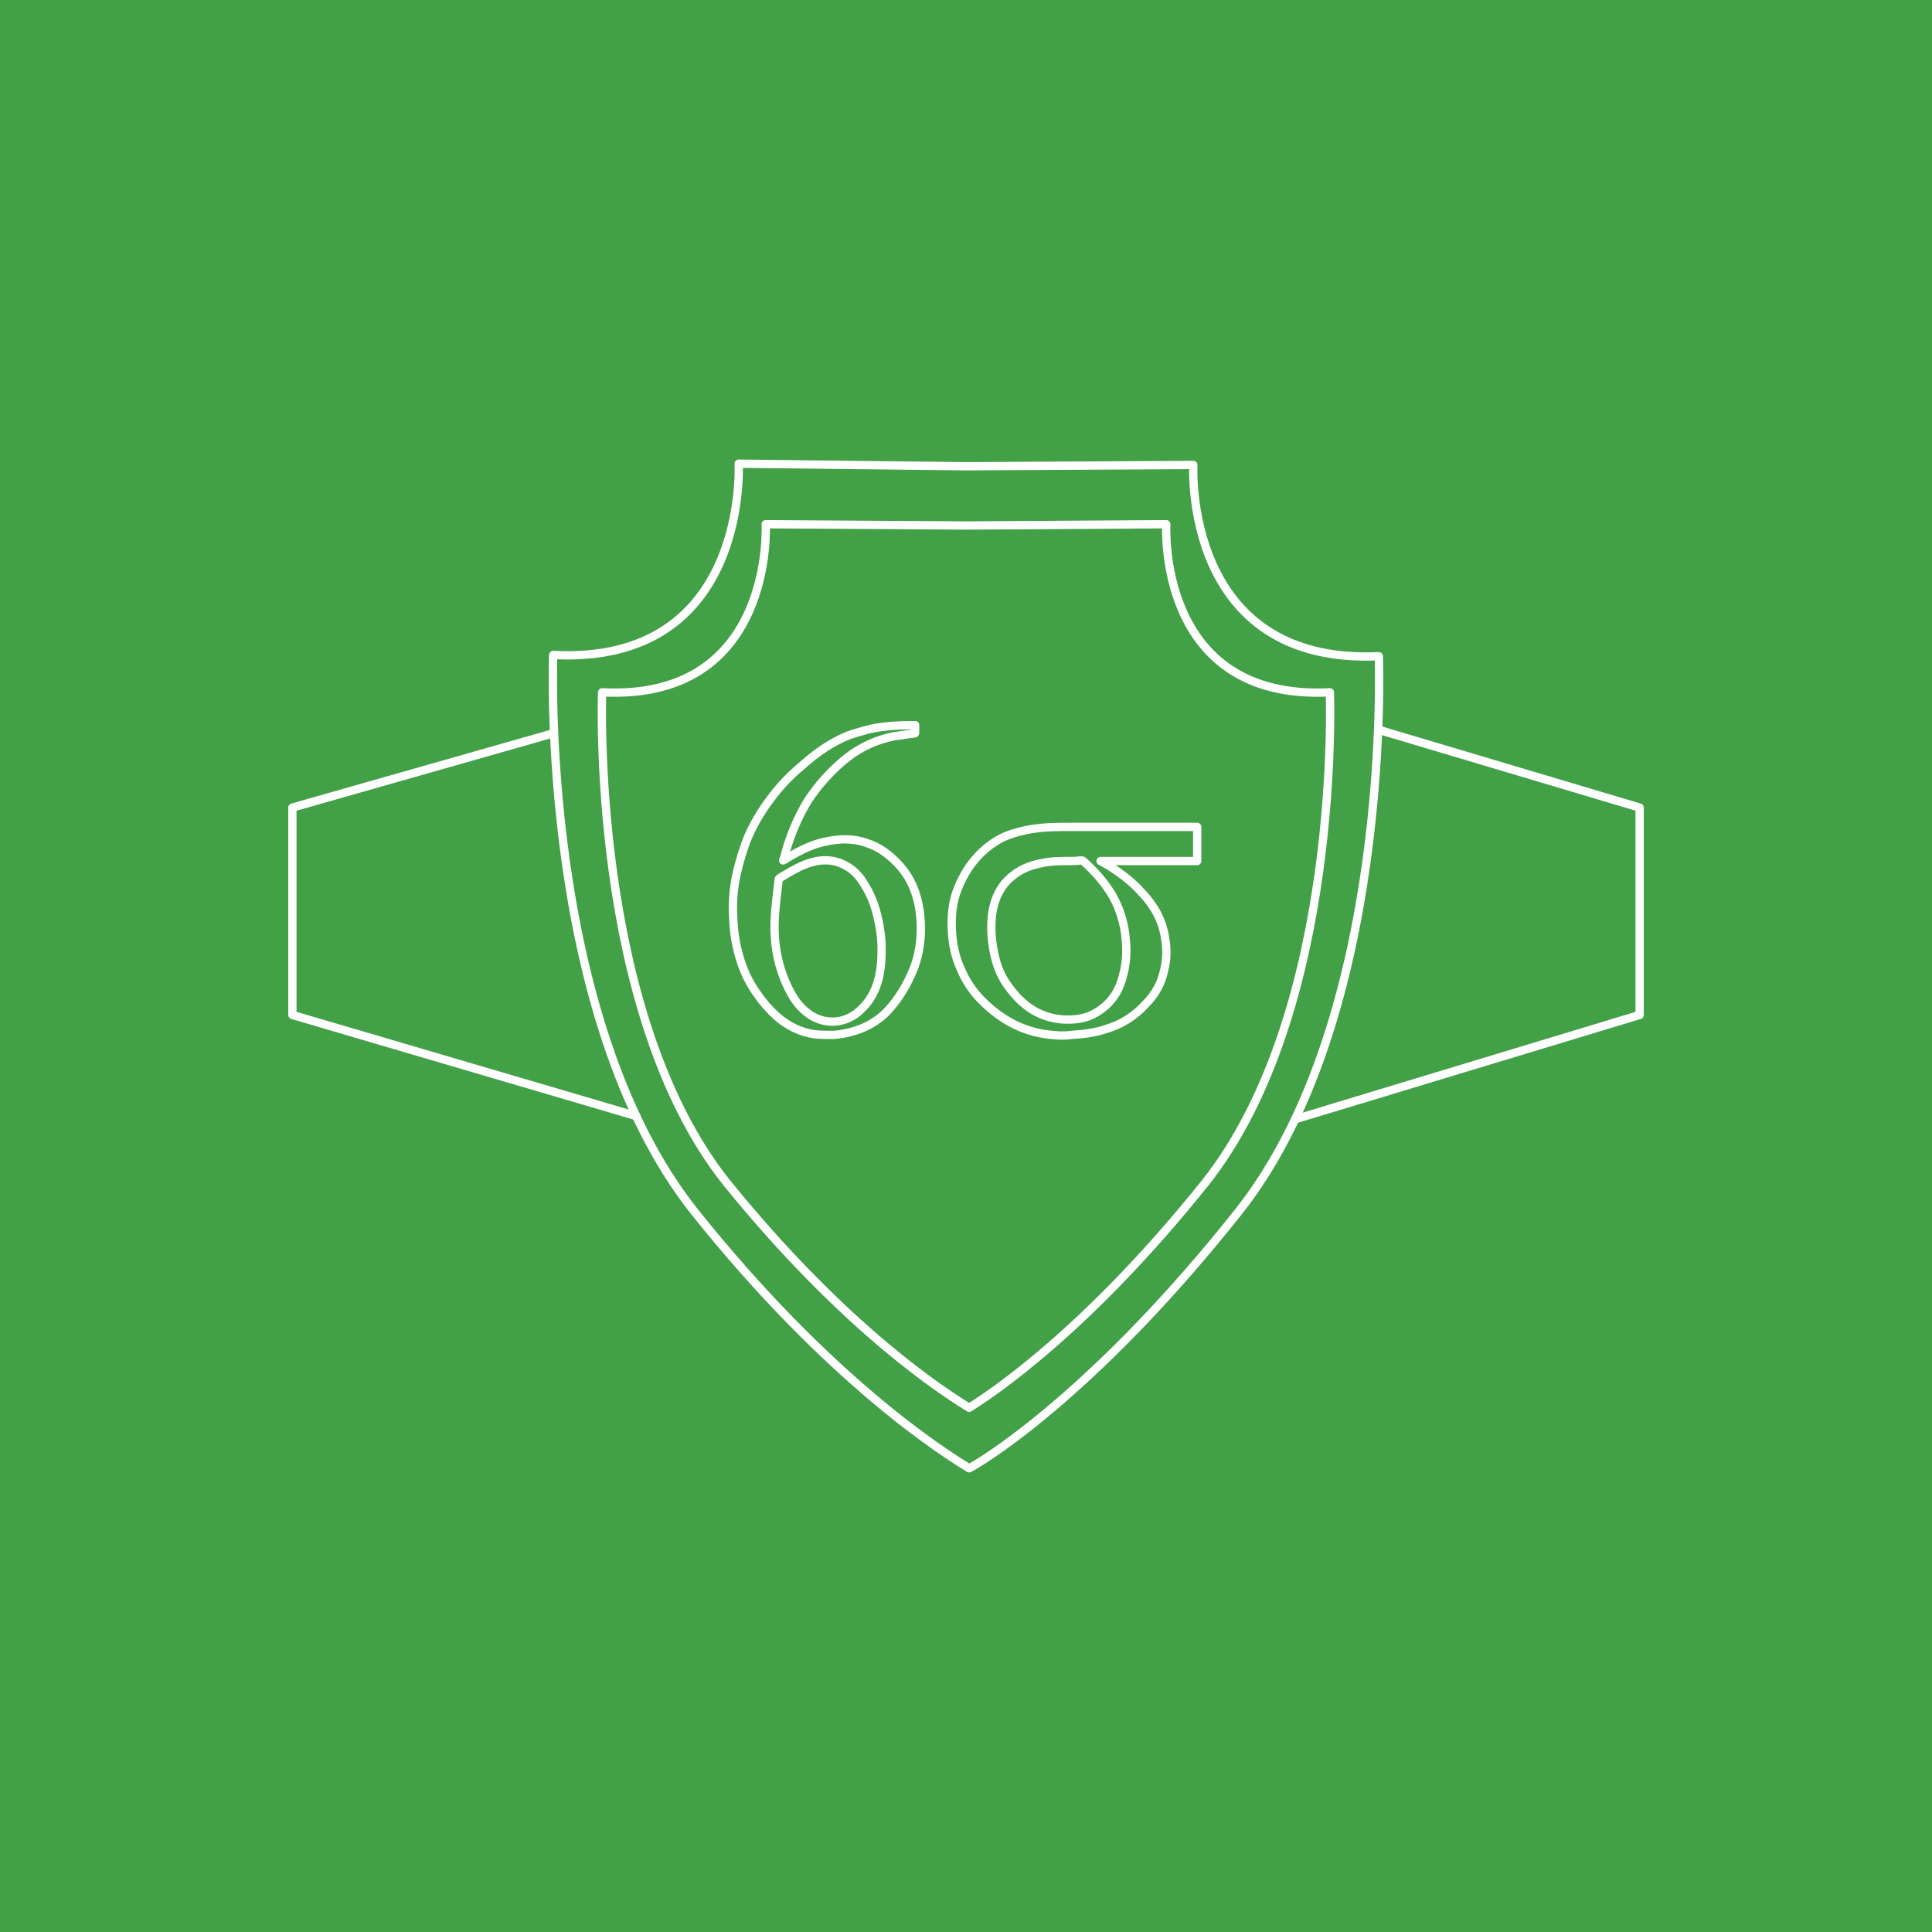 <?xml version="1.0" encoding="utf-8"?>
<!-- Generator: Adobe Illustrator 19.2.1, SVG Export Plug-In . SVG Version: 6.00 Build 0)  -->
<svg version="1.1" id="Layer_1" xmlns="http://www.w3.org/2000/svg" xmlns:xlink="http://www.w3.org/1999/xlink" x="0px" y="0px"
	 width="300px" height="300px" viewBox="0 0 300 300" style="enable-background:new 0 0 300 300;" xml:space="preserve">
<style type="text/css">
	.st0{fill:#2C98D4;}
	.st1{fill:#42A047;}
	.st2{fill:#00ACC1;}
	.st3{fill:#F78C1E;}
	.st4{fill:#E63B35;}
	.st5{fill:#863B96;}
	.st6{fill:#3F4DA1;}
	.st7{fill:#5F449B;}
	.st8{fill:none;stroke:#000000;stroke-miterlimit:10;}
	.st9{fill:none;stroke:#000000;stroke-width:0.833;stroke-miterlimit:10;}
	.st10{fill:none;stroke:#FFFFFF;stroke-width:1.904;stroke-linecap:round;stroke-linejoin:round;stroke-miterlimit:10;}
	.st11{fill:none;stroke:#FFFFFF;stroke-width:1.288;stroke-linecap:round;stroke-linejoin:round;stroke-miterlimit:10;}
	.st12{fill:none;stroke:#FFFFFF;stroke-width:1.219;stroke-linecap:round;stroke-linejoin:round;stroke-miterlimit:10;}
	.st13{fill:#C6D52D;}
	.st14{fill:none;stroke:#FFFFFF;stroke-width:1.598;stroke-linecap:round;stroke-linejoin:round;stroke-miterlimit:10;}
	.st15{fill:none;stroke:#FFFFFF;stroke-width:1.471;stroke-linecap:round;stroke-linejoin:round;stroke-miterlimit:10;}
	.st16{fill:none;stroke:#FFFFFF;stroke-width:1.446;stroke-linecap:round;stroke-linejoin:round;stroke-miterlimit:10;}
	.st17{fill:none;stroke:#FFFFFF;stroke-width:1.71;stroke-linecap:round;stroke-linejoin:round;stroke-miterlimit:10;}
	.st18{fill:none;stroke:#FFFFFF;stroke-width:1.164;stroke-linecap:round;stroke-linejoin:round;stroke-miterlimit:10;}
	.st19{fill:none;stroke:#FFFFFF;stroke-width:1.415;stroke-linecap:round;stroke-linejoin:round;stroke-miterlimit:10;}
	.st20{fill:none;stroke:#FFFFFF;stroke-width:1.409;stroke-linecap:round;stroke-linejoin:round;stroke-miterlimit:10;}
</style>
<rect class="st1" width="300" height="300"/>
<g>
	<g>
		<g>
			<g>
				<polyline class="st11" points="214,113.3 254.6,125.4 254.6,157.6 201.1,173.8 				"/>
				<polyline class="st11" points="85.8,113.9 45.4,125.4 45.4,157.6 98.8,173.3 				"/>
			</g>
			<g>
				<path class="st11" d="M150.5,228L150.5,228c4.2-2.3,20.9-13.5,41.7-39.7c24.1-30.2,21.9-86.4,21.9-86.4
					c-30.5,1.4-28.8-29.7-28.8-29.7L150,72.4L114.7,72c0,0,1.7,31.3-28.8,29.7c0,0-2.2,56,21.9,86.4
					C128.7,214.3,146.4,225.5,150.5,228"/>
				<path class="st11" d="M150.5,218.6c-3.6-2.2-19.1-12-37.7-35c-21.2-26.6-19.3-76.1-19.3-76.1c26.9,1.4,25.4-26.1,25.4-26.1
					l31.1,0.2l31.1-0.2c0,0-1.6,27.5,25.4,26.1c0,0,1.9,49.3-19.3,76.1C168.8,206.6,154,216.4,150.5,218.6L150.5,218.6"/>
			</g>
		</g>
	</g>
	<g>
		<path class="st11" d="M142.1,112.6C142.1,112.6,142.1,112.6,142.1,112.6c0,0.4,0,0.8,0,1.1c0,0.2,0,0.2-0.2,0.2
			c-1,0.1-2,0.3-2.9,0.4c-2.7,0.5-5.2,1.6-7.4,3.3c-2.4,1.9-4.5,4.2-6.2,6.8c-1.5,2.5-2.6,5.1-3.4,7.9c-0.1,0.4-0.2,0.9-0.4,1.3
			c0,0,0,0,0,0c0.3-0.1,0.5-0.3,0.7-0.4c2-1.2,4-2.2,6.3-2.6c2-0.4,4-0.4,6,0.3c1.9,0.6,3.5,1.8,4.9,3.3c1.9,2,2.9,4.5,3.3,7.2
			c0.4,3,0.2,5.9-0.8,8.7c-1,2.6-2.4,5-4.3,7c-1.9,1.9-4.1,2.9-6.7,3.4c-0.6,0.1-1.2,0.2-1.8,0.2c-0.9,0-1.8,0-2.7-0.1
			c-2.2-0.3-4.2-1.3-5.9-2.8c-1.1-1-2.1-2.1-2.9-3.3c-1.2-1.6-2.1-3.4-2.7-5.3c-0.6-1.9-1-3.9-1.1-5.9c0-0.2-0.1-1.7-0.1-2.1
			c0-1.9,0.2-3.8,0.6-5.6c0.4-1.7,0.9-3.4,1.5-5c0.9-2.3,2.2-4.5,3.7-6.5c1.4-1.9,3-3.6,4.8-5.1c1.9-1.7,3.9-3.2,6.2-4.3
			c1.4-0.7,3-1.1,4.5-1.5C137.4,112.7,139.7,112.6,142.1,112.6z M136.9,147.4c0-1.1-0.1-2.3-0.3-3.4c-0.4-2.4-1.1-4.7-2.4-6.7
			c-0.7-1.2-1.6-2.2-2.9-2.9c-2-1.1-4.1-1-6.2-0.2c-1.5,0.6-2.8,1.4-4.1,2.2c-0.1,0.1-0.1,0.2-0.1,0.3c-0.2,1.9-0.5,3.9-0.6,5.9
			c-0.2,4,0.5,7.8,2.4,11.4c0.7,1.3,1.5,2.4,2.7,3.3c2.2,1.7,5.1,1.8,7.4,0.2c1.9-1.4,3-3.2,3.6-5.4
			C136.8,150.5,136.9,149,136.9,147.4z"/>
		<path class="st11" d="M164.6,160.8c-1.7-0.1-3.4-0.3-5.1-0.9c-2.7-0.9-5-2.5-7-4.5c-1.4-1.4-2.5-3-3.3-4.9c-0.9-1.9-1.3-4-1.4-6.1
			c-0.1-2.3,0.1-4.5,1-6.6c1.3-3.2,3.4-5.8,6.4-7.5c1.3-0.7,2.7-1.1,4.1-1.4c2.4-0.5,4.8-0.5,7.2-0.5c6.4,0,19.3,0,19.4,0
			c0,1.8,0,3.5,0,5.3c-0.1,0-0.2,0-0.3,0c-4.8,0-9.6,0-14.4,0c-0.1,0-0.2,0-0.3,0c0.1,0,0.1,0.1,0.2,0.1c2.3,1.3,4.4,2.8,6.2,4.8
			c1.9,2,3.2,4.3,3.6,7c0.3,1.6,0.3,3.3-0.1,4.9c-0.4,2.1-1.4,3.9-2.9,5.4c-1.7,1.9-3.8,3.2-6.2,3.9c-1.8,0.6-3.6,0.8-5.4,0.9
			C165.8,160.8,165.2,160.8,164.6,160.8z M166,133.7c-1.4,0-2.7,0-4.1,0.3c-1.6,0.3-3.1,0.8-4.4,1.8c-2.2,1.6-3.2,3.9-3.5,6.6
			c-0.1,1.3-0.1,2.7,0.1,4c0.3,2.5,1,4.8,2.5,6.8c2.1,2.9,4.7,4.8,8.4,5.1c1.8,0.1,3.6-0.1,5.1-1c2.3-1.3,3.7-3.3,4.3-5.9
			c0.5-1.8,0.6-3.7,0.4-5.6c-0.2-2.4-0.9-4.7-2.1-6.8c-1.2-2-2.7-3.7-4.5-5.3c-0.1-0.1-0.2-0.1-0.4-0.1
			C167.1,133.7,166.6,133.7,166,133.7z"/>
	</g>
</g>
</svg>
